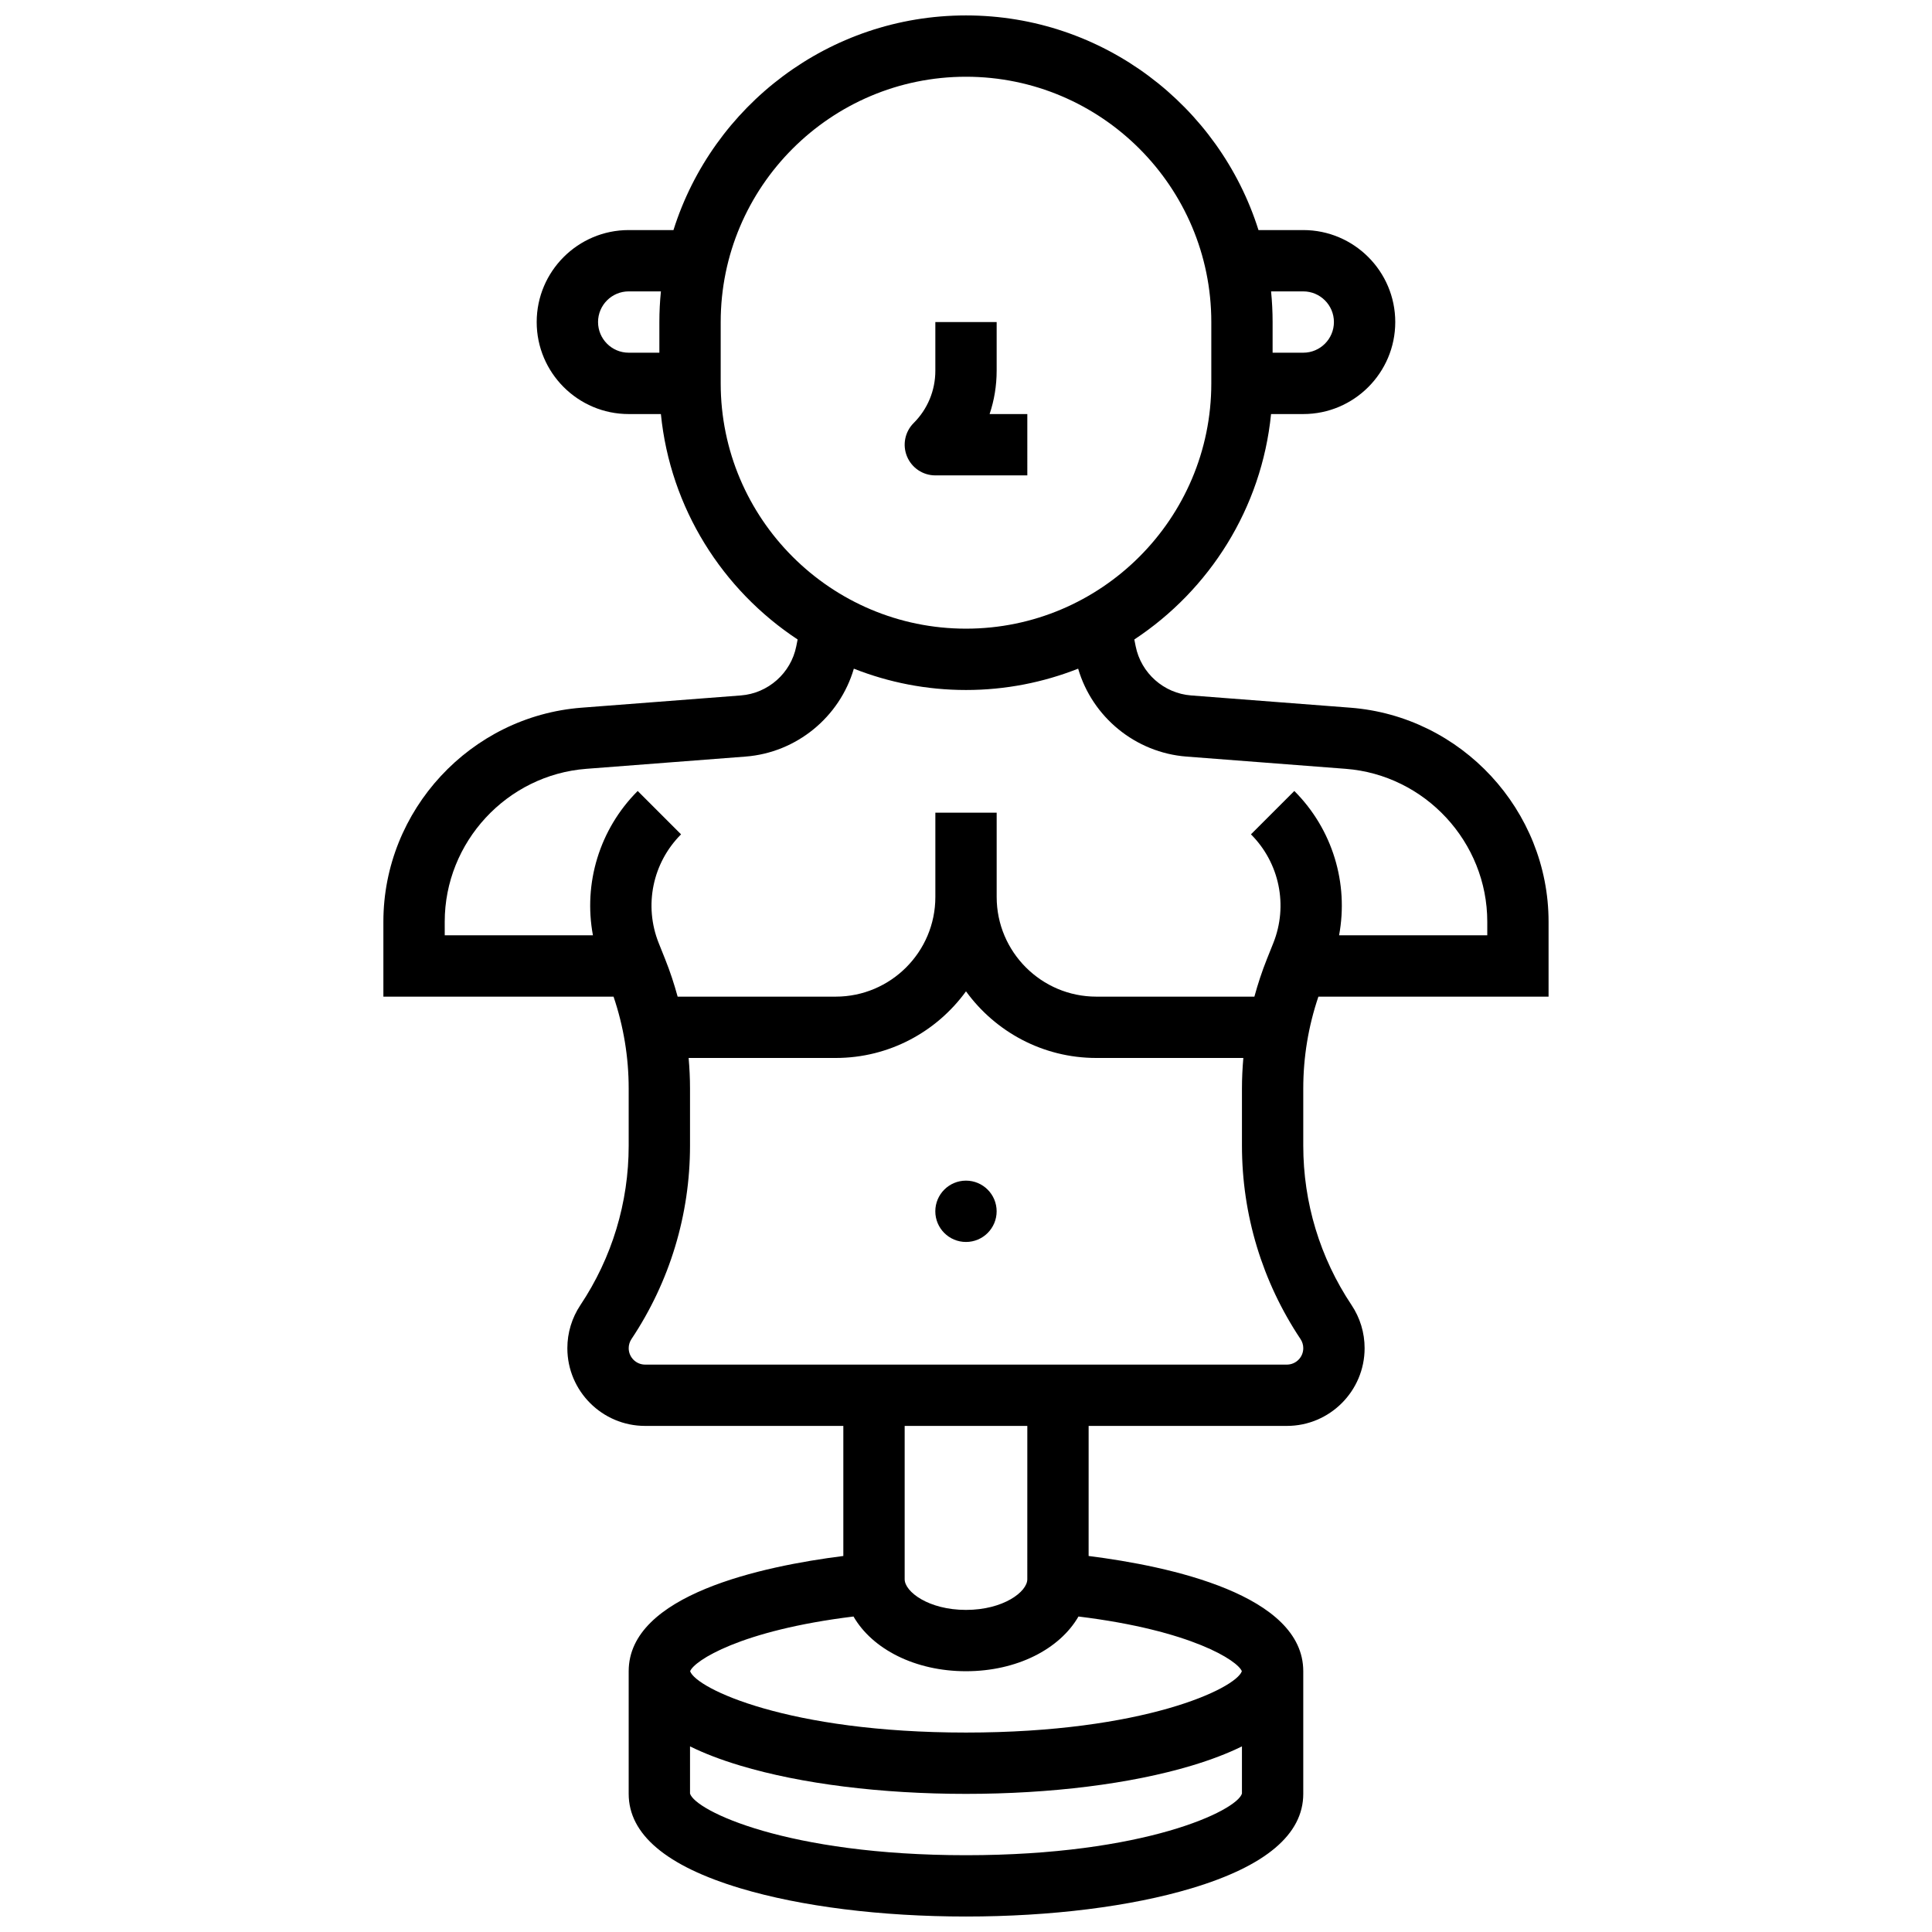 <?xml version="1.0" encoding="UTF-8"?>
<!-- Uploaded to: SVG Repo, www.svgrepo.com, Generator: SVG Repo Mixer Tools -->
<svg width="800px" height="800px" version="1.1" viewBox="144 144 512 512" xmlns="http://www.w3.org/2000/svg">
 <defs>
  <clipPath id="a">
   <path d="m245 148.09h310v503.81h-310z"/>
  </clipPath>
 </defs>
 <path d="m416.25 253.73h-9.996c1.23-3.652 1.871-7.523 1.871-11.492v-12.887h-16.25v12.887c0 5.238-2.039 10.168-5.746 13.871-2.324 2.324-3.019 5.82-1.762 8.855 1.258 3.039 4.219 5.019 7.504 5.019h24.379z"/>
 <g clip-path="url(#a)">
  <path d="m493.39 408.12h60.996v-19.859c0-29.535-23.07-54.449-52.52-56.715l-42.207-3.246c-7.227-0.555-13.27-5.91-14.691-13.016l-0.363-1.812c19.918-13.137 33.75-34.789 36.238-59.742h8.535c13.441 0 24.379-10.934 24.379-24.379 0-13.441-10.938-24.379-24.379-24.379h-11.867c-10.379-32.934-41.203-56.883-77.516-56.883-36.316 0-67.141 23.949-77.52 56.883h-11.867c-13.441 0-24.379 10.934-24.379 24.379 0 13.441 10.938 24.379 24.379 24.379h8.535c2.488 24.953 16.32 46.602 36.238 59.742l-0.363 1.812c-1.422 7.109-7.461 12.461-14.691 13.016l-42.207 3.246c-29.449 2.266-52.52 27.18-52.52 56.715v19.859h60.996c2.656 7.852 4.012 16.023 4.012 24.359v15.129c0 15.086-4.422 29.695-12.793 42.25-2.262 3.394-3.461 7.344-3.461 11.426 0 11.359 9.242 20.598 20.602 20.598h52.535v34.469c-21.492 2.719-56.883 10.273-56.883 30.539v32.504c0 10.711 9.957 19.129 29.59 25.02 16.086 4.828 37.32 7.484 59.797 7.484 22.473 0 43.711-2.656 59.793-7.484 19.637-5.887 29.59-14.305 29.59-25.02v-32.504c0-20.27-35.391-27.824-56.883-30.539l0.004-34.469h52.535c11.359 0 20.602-9.242 20.602-20.602 0-4.082-1.195-8.031-3.461-11.426-8.375-12.551-12.797-27.16-12.797-42.25v-15.129c0-8.332 1.355-16.504 4.012-24.355zm-4.012-186.9c4.481 0 8.125 3.644 8.125 8.125 0 4.481-3.644 8.125-8.125 8.125h-8.125v-8.125c0-2.742-0.141-5.453-0.406-8.125zm-186.89 8.125c0-4.481 3.644-8.125 8.125-8.125h8.535c-0.27 2.676-0.41 5.383-0.41 8.125v8.125h-8.125c-4.481 0.004-8.125-3.644-8.125-8.125zm32.504 16.254v-16.254c0-35.844 29.16-65.008 65.008-65.008 35.844 0 65.008 29.16 65.008 65.008v16.25c0 35.844-29.16 65.008-65.008 65.008-35.848 0.004-65.008-29.16-65.008-65.004zm-73.137 142.66c0-21.098 16.477-38.891 37.512-40.512l42.207-3.246c13.512-1.039 24.945-10.461 28.703-23.297 9.215 3.637 19.234 5.652 29.723 5.652s20.508-2.019 29.719-5.652c3.758 12.836 15.191 22.258 28.703 23.297l42.207 3.246c21.031 1.621 37.512 19.414 37.512 40.512v3.606h-39.273c2.566-13.754-1.711-28.094-11.863-38.25l-11.492 11.492c7.57 7.57 9.895 18.887 5.918 28.828l-1.688 4.219c-1.309 3.269-2.398 6.598-3.32 9.965h-41.887c-14.562 0-26.41-11.848-26.41-26.41v-22.348h-16.25v22.348c0 14.562-11.848 26.41-26.41 26.41h-41.887c-0.922-3.367-2.012-6.695-3.324-9.965l-1.688-4.219c-3.977-9.941-1.652-21.258 5.918-28.828l-11.492-11.492c-10.152 10.156-14.43 24.496-11.863 38.25h-39.273zm138.14 247.39c-47.383 0-71.75-11.789-73.133-16.332v-12.508c3.789 1.867 8.234 3.574 13.34 5.102 16.082 4.828 37.316 7.484 59.793 7.484 22.473 0 43.711-2.656 59.793-7.484 5.106-1.531 9.547-3.234 13.34-5.102v12.508c-1.387 4.543-25.75 16.332-73.133 16.332zm73.105-48.754c-1.648 4.598-26.004 16.25-73.105 16.25s-71.461-11.648-73.105-16.25c1.047-2.75 13.246-10.824 43.297-14.504 4.961 8.613 16.293 14.5 29.809 14.5 13.512 0 24.848-5.887 29.809-14.5 30.051 3.68 42.25 11.754 43.297 14.504zm-56.855-24.379c0 3.312-6.332 8.125-16.25 8.125-9.922 0-16.25-4.812-16.25-8.125v-40.629h32.504zm68.785-56.883h-170.07c-2.398 0-4.348-1.953-4.348-4.348 0-0.863 0.254-1.695 0.73-2.414 10.152-15.23 15.52-32.957 15.52-51.266v-15.129c0-2.719-0.133-5.422-0.367-8.105h38.969c14.191 0 26.773-6.969 34.535-17.66 7.758 10.691 20.344 17.66 34.535 17.66h38.965c-0.234 2.688-0.367 5.387-0.367 8.105v15.129c0 18.305 5.367 36.035 15.52 51.262 0.477 0.719 0.73 1.551 0.73 2.414 0 2.398-1.949 4.352-4.348 4.352z"/>
 </g>
 <path d="m408.12 465.01c0 4.484-3.637 8.125-8.125 8.125s-8.129-3.641-8.129-8.125c0-4.488 3.641-8.129 8.129-8.129s8.125 3.641 8.125 8.129"/>
</svg>